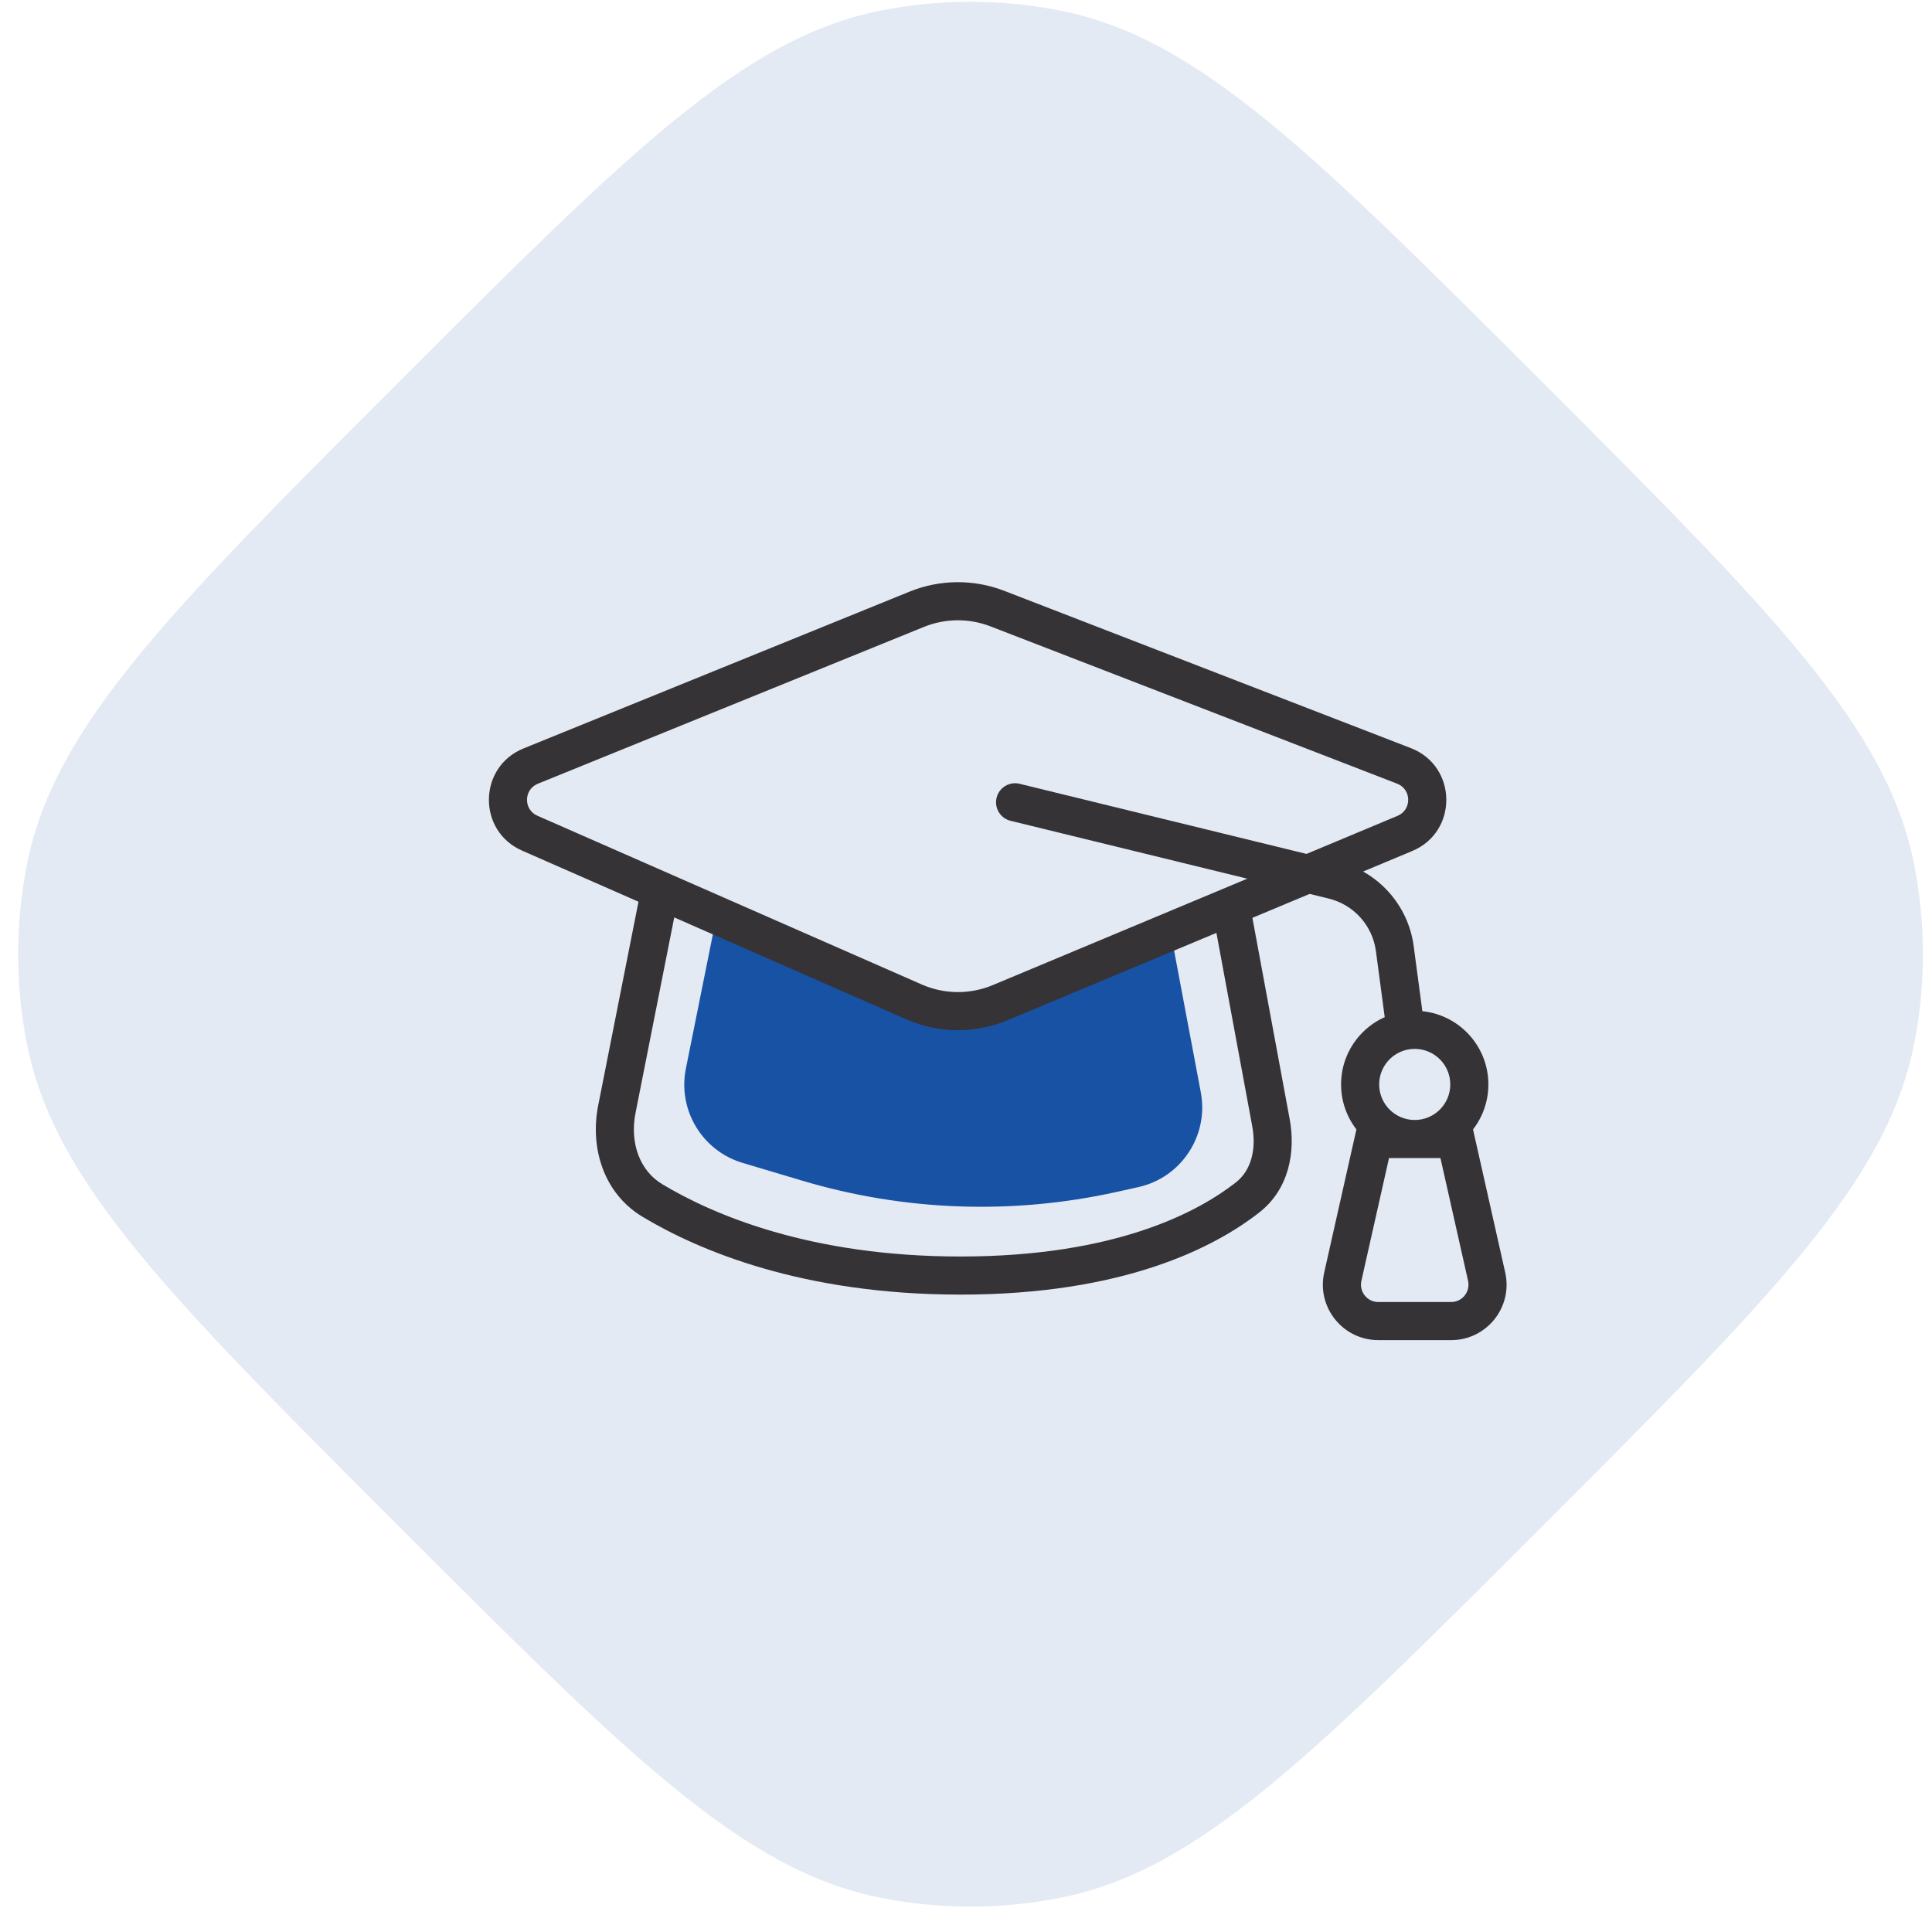 <svg width="71" height="71" viewBox="0 0 71 71" fill="none" xmlns="http://www.w3.org/2000/svg">
<path opacity="0.12" d="M14.649 14.048C23.083 5.614 27.3 1.397 32.353 0.392C34.541 -0.043 36.793 -0.043 38.98 0.392C44.034 1.397 48.251 5.614 56.684 14.048C65.118 22.482 69.335 26.699 70.34 31.752C70.775 33.94 70.775 36.192 70.34 38.38C69.335 43.433 65.118 47.65 56.684 56.084C48.251 64.517 44.034 68.734 38.98 69.74C36.793 70.175 34.541 70.175 32.353 69.74C27.3 68.734 23.083 64.517 14.649 56.084C6.215 47.65 1.998 43.433 0.993 38.38C0.558 36.192 0.558 33.94 0.993 31.752C1.998 26.699 6.215 22.482 14.649 14.048Z" fill="#1852A4"/>
<path d="M25.206 39.269L26.246 34.095L35.719 37.238L43.088 34.619L44.129 40.143C44.428 41.735 43.41 43.278 41.828 43.627L41.021 43.806C37.199 44.651 33.225 44.507 29.474 43.387L27.289 42.735C25.803 42.291 24.9 40.789 25.206 39.269Z" fill="#1852A4"/>
<path d="M19.467 30.618L19.748 29.977L19.467 30.618ZM19.501 28.154L19.765 28.802L19.501 28.154ZM36.754 36.848L37.024 37.494L36.754 36.848ZM33.592 36.82L33.873 36.179L33.592 36.82ZM51.596 28.146L51.848 27.493L51.596 28.146ZM51.629 30.628L51.359 29.982L51.629 30.628ZM36.651 22.365L36.398 23.018L36.651 22.365ZM33.693 22.39L33.429 21.741L33.693 22.39ZM45.851 44.003L46.282 44.554L45.851 44.003ZM46.707 41.261L46.019 41.388L46.707 41.261ZM22.669 40.761L21.983 40.625L22.669 40.761ZM23.982 44.122L24.341 43.521L23.982 44.122ZM37.471 28.804C37.095 28.712 36.716 28.942 36.624 29.318C36.532 29.693 36.763 30.072 37.138 30.164L37.471 28.804ZM50.962 37.938C51.013 38.321 51.365 38.591 51.748 38.54C52.132 38.489 52.401 38.136 52.35 37.753L50.962 37.938ZM50.485 41.859V41.159H49.925L49.802 41.706L50.485 41.859ZM53.496 41.859L54.178 41.706L54.056 41.159H53.496V41.859ZM49.347 46.917L50.03 47.071L49.347 46.917ZM54.634 46.917L53.951 47.071L54.634 46.917ZM48.996 32.342L48.83 33.022L48.996 32.342ZM51.258 34.86L50.564 34.952L51.258 34.86ZM36.398 23.018L51.343 28.799L51.848 27.493L36.904 21.712L36.398 23.018ZM51.359 29.982L36.484 36.202L37.024 37.494L51.899 31.274L51.359 29.982ZM33.873 36.179L19.748 29.977L19.185 31.259L33.311 37.461L33.873 36.179ZM19.765 28.802L33.956 23.038L33.429 21.741L19.238 27.505L19.765 28.802ZM19.748 29.977C19.232 29.751 19.242 29.015 19.765 28.802L19.238 27.505C17.569 28.183 17.536 30.535 19.185 31.259L19.748 29.977ZM36.484 36.202C35.647 36.552 34.704 36.543 33.873 36.179L33.311 37.461C34.492 37.979 35.834 37.991 37.024 37.494L36.484 36.202ZM51.343 28.799C51.879 29.006 51.889 29.761 51.359 29.982L51.899 31.274C53.593 30.566 53.56 28.155 51.848 27.493L51.343 28.799ZM36.904 21.712C35.784 21.279 34.541 21.29 33.429 21.741L33.956 23.038C34.738 22.721 35.611 22.714 36.398 23.018L36.904 21.712ZM23.573 32.587L21.983 40.625L23.356 40.897L24.947 32.859L23.573 32.587ZM23.622 44.722C25.686 45.959 29.499 47.576 35.298 47.576V46.176C29.774 46.176 26.207 44.639 24.341 43.521L23.622 44.722ZM35.298 47.576C41.296 47.576 44.635 45.844 46.282 44.554L45.419 43.452C44.036 44.535 41.007 46.176 35.298 46.176V47.576ZM47.396 41.133L45.922 33.175L44.545 33.43L46.019 41.388L47.396 41.133ZM46.282 44.554C47.378 43.696 47.615 42.319 47.396 41.133L46.019 41.388C46.18 42.257 45.968 43.022 45.419 43.452L46.282 44.554ZM21.983 40.625C21.68 42.151 22.158 43.846 23.622 44.722L24.341 43.521C23.507 43.022 23.138 41.997 23.356 40.897L21.983 40.625ZM37.138 30.164L48.83 33.022L49.163 31.662L37.471 28.804L37.138 30.164ZM50.564 34.952L50.962 37.938L52.35 37.753L51.952 34.767L50.564 34.952ZM53.297 39.852C53.297 40.574 52.712 41.159 51.99 41.159V42.559C53.485 42.559 54.697 41.347 54.697 39.852H53.297ZM51.99 41.159C51.269 41.159 50.684 40.574 50.684 39.852H49.284C49.284 41.347 50.495 42.559 51.99 42.559V41.159ZM50.684 39.852C50.684 39.131 51.269 38.546 51.99 38.546V37.146C50.495 37.146 49.284 38.358 49.284 39.852H50.684ZM51.99 38.546C52.712 38.546 53.297 39.131 53.297 39.852H54.697C54.697 38.358 53.485 37.146 51.99 37.146V38.546ZM50.485 42.559H53.496V41.159H50.485V42.559ZM52.813 42.013L53.951 47.071L55.316 46.764L54.178 41.706L52.813 42.013ZM53.328 47.849H50.653V49.249H53.328V47.849ZM50.03 47.071L51.168 42.013L49.802 41.706L48.664 46.764L50.03 47.071ZM50.653 47.849C50.244 47.849 49.941 47.47 50.03 47.071L48.664 46.764C48.378 48.038 49.347 49.249 50.653 49.249V47.849ZM53.951 47.071C54.04 47.47 53.737 47.849 53.328 47.849V49.249C54.634 49.249 55.603 48.038 55.316 46.764L53.951 47.071ZM48.83 33.022C49.751 33.247 50.439 34.013 50.564 34.952L51.952 34.767C51.75 33.257 50.643 32.024 49.163 31.662L48.83 33.022Z" fill="#353336"/>
</svg>
